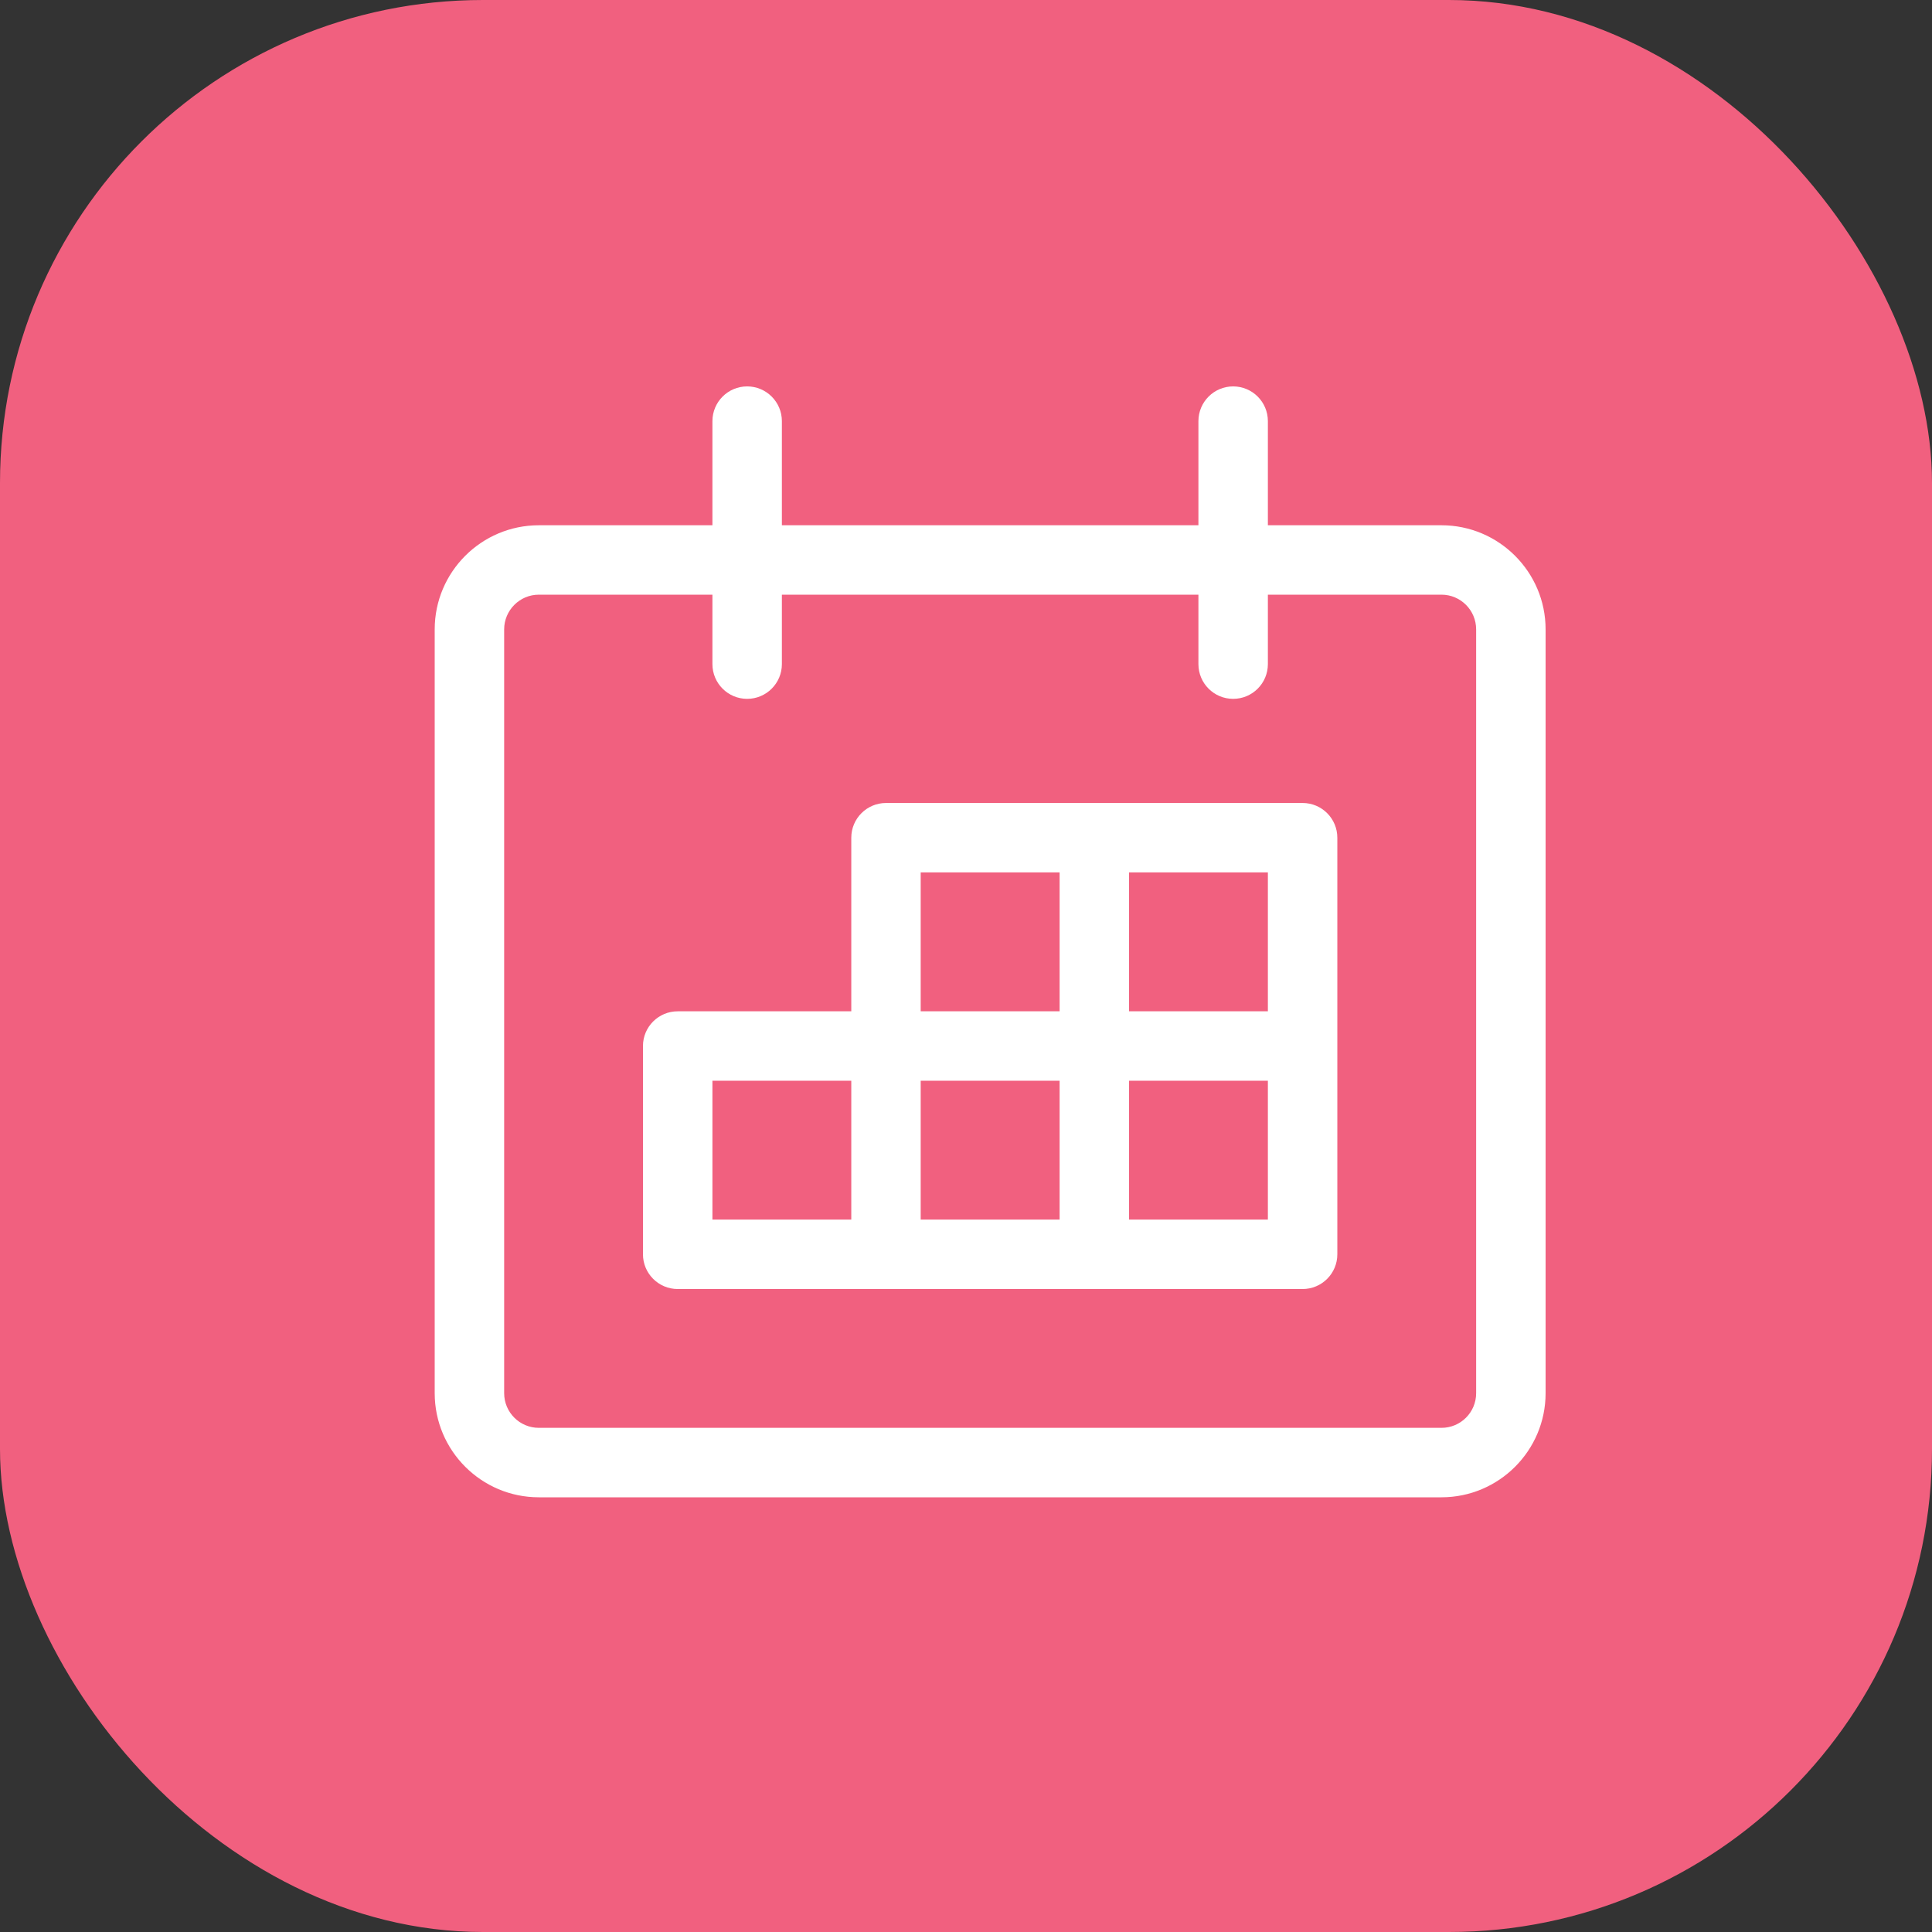 <?xml version="1.0" encoding="UTF-8"?>
<svg width="40px" height="40px" viewBox="0 0 40 40" version="1.1" xmlns="http://www.w3.org/2000/svg" xmlns:xlink="http://www.w3.org/1999/xlink">
    <rect x="0" y="0" width="40" height="40" fill="#333333" stroke="none"/>
    <title>icona_home_appuntamenti</title>
    <g id="UI" stroke="none" stroke-width="1" fill="none" fill-rule="evenodd">
        <g id="0.2.1_Area-privata_Homepage" transform="translate(-447, -622)">
            <g id="icona_home_appuntamenti" transform="translate(447, 622)">
                <rect id="sfondo_icona" fill="#F1607F" x="0" y="0" width="40" height="40" rx="10"></rect>
                <g id="UI/Area_Privata/icona_home/rcp" transform="translate(9, 8)" fill="#FFFFFF" fill-rule="nonzero">
                    <g id="calendar-1">
                        <path d="M2.156,23 C0.967,23 0,22.033 0,20.844 L0,5.031 C0,3.842 0.967,2.875 2.156,2.875 L5.75,2.875 L5.75,0.719 C5.75,0.322 6.072,0 6.469,0 C6.865,0 7.188,0.322 7.188,0.719 L7.188,2.875 L15.812,2.875 L15.812,0.719 C15.812,0.322 16.134,0 16.531,0 C16.928,0 17.25,0.322 17.25,0.719 L17.25,2.875 L20.844,2.875 C22.033,2.875 23,3.842 23,5.031 L23,20.844 C23,22.033 22.033,23 20.844,23 L2.156,23 Z M2.156,4.312 C1.76,4.312 1.438,4.635 1.438,5.031 L1.438,20.844 C1.438,21.241 1.76,21.562 2.156,21.562 L20.844,21.562 C21.241,21.562 21.562,21.241 21.562,20.844 L21.562,5.031 C21.562,4.635 21.241,4.312 20.844,4.312 L17.25,4.312 L17.25,5.75 C17.25,6.147 16.928,6.469 16.531,6.469 C16.134,6.469 15.812,6.147 15.812,5.75 L15.812,4.312 L7.188,4.312 L7.188,5.75 C7.188,6.147 6.865,6.469 6.469,6.469 C6.072,6.469 5.75,6.147 5.75,5.75 L5.75,4.312 L2.156,4.312 Z" id="Shape"></path>
                        <path d="M5.031,18.688 C4.635,18.688 4.312,18.366 4.312,17.969 L4.312,13.656 C4.312,13.259 4.635,12.938 5.031,12.938 L8.625,12.938 L8.625,9.344 C8.625,8.947 8.947,8.625 9.344,8.625 L17.969,8.625 C18.366,8.625 18.688,8.947 18.688,9.344 L18.688,17.969 C18.688,18.366 18.366,18.688 17.969,18.688 L5.031,18.688 Z M17.25,17.25 L17.25,14.375 L14.375,14.375 L14.375,17.25 L17.25,17.25 Z M12.938,17.25 L12.938,14.375 L10.062,14.375 L10.062,17.25 L12.938,17.25 Z M8.625,17.25 L8.625,14.375 L5.75,14.375 L5.75,17.25 L8.625,17.25 Z M17.25,12.938 L17.25,10.062 L14.375,10.062 L14.375,12.938 L17.25,12.938 Z M12.938,12.938 L12.938,10.062 L10.062,10.062 L10.062,12.938 L12.938,12.938 Z" id="Shape"></path>
                    </g>
                </g>
            </g>
        </g>
    </g>
</svg>